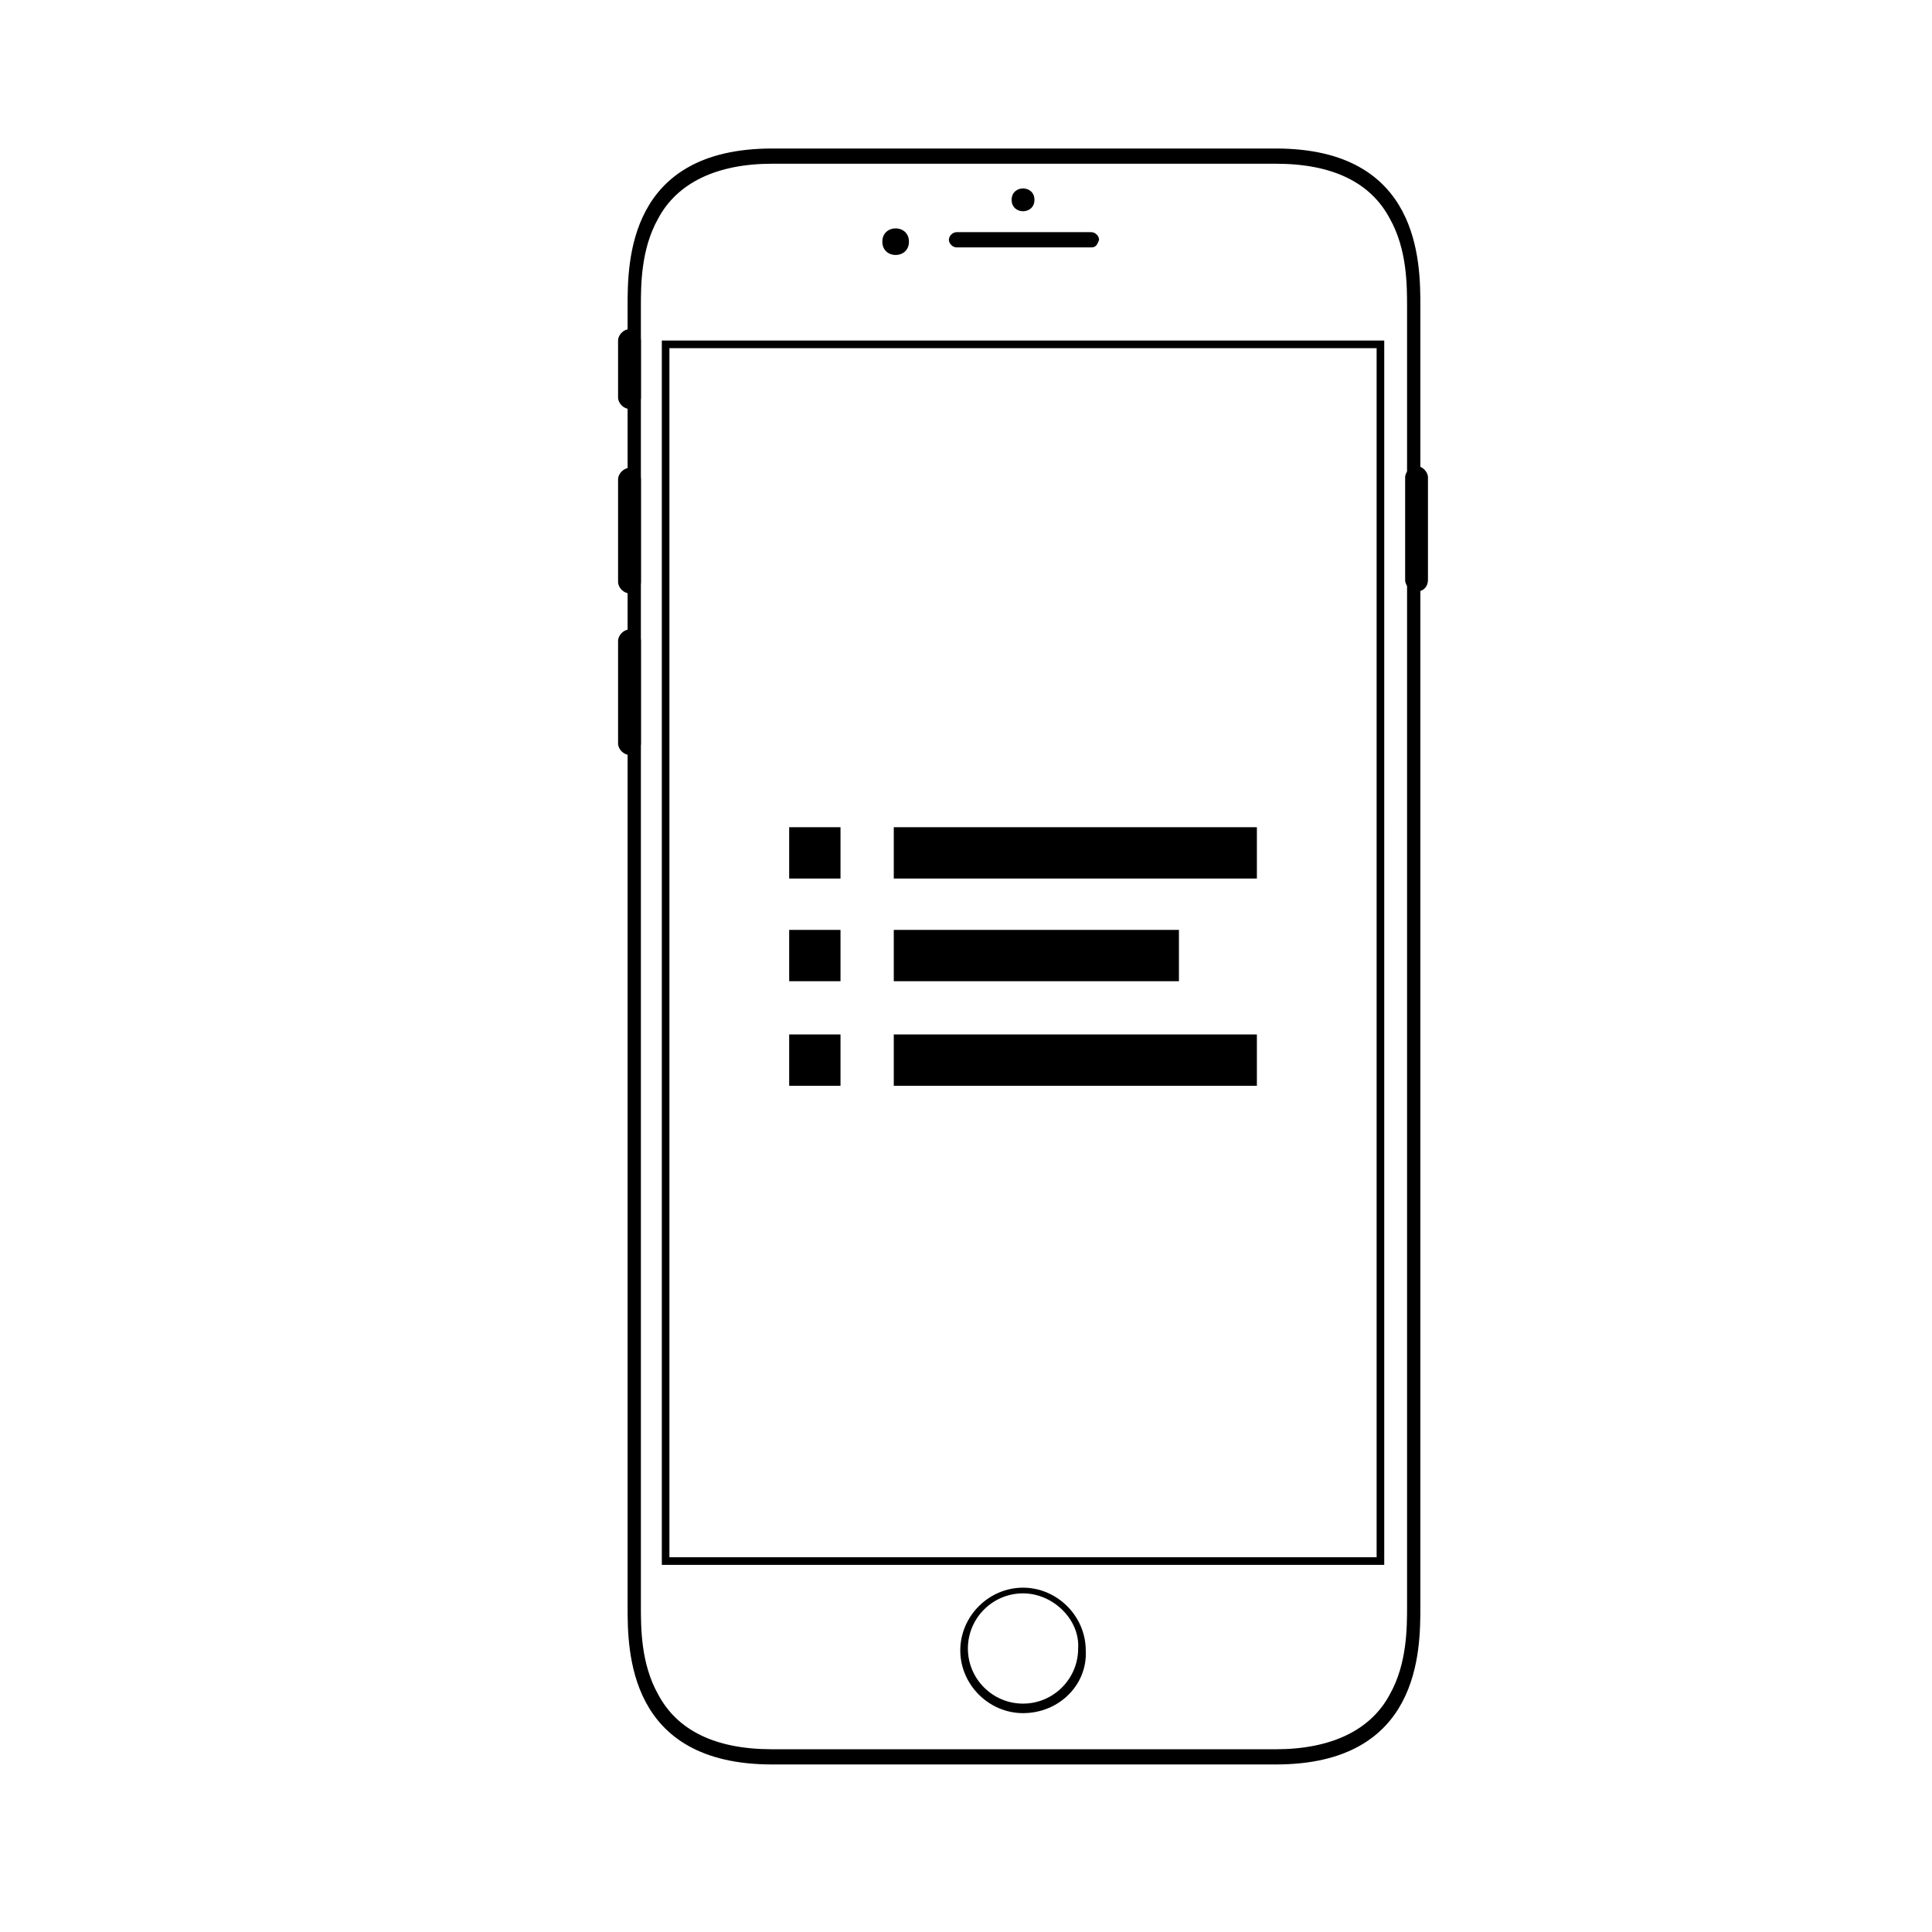 <?xml version="1.0" encoding="UTF-8"?>
<!-- Uploaded to: ICON Repo, www.svgrepo.com, Generator: ICON Repo Mixer Tools -->
<svg fill="#000000" width="800px" height="800px" version="1.1" viewBox="144 144 512 512" xmlns="http://www.w3.org/2000/svg">
 <g>
  <path d="m482.12 611.6h-133.51c-38.289 0-38.289-30.23-38.289-41.816v-344.61c0-11.586 0-41.816 38.289-41.816h133.51c38.289 0 38.289 30.23 38.289 41.816v344.61c0.004 11.59 0.004 41.816-38.285 41.816zm-133.51-424.21c-14.609 0-25.191 5.039-30.23 14.609-4.535 8.062-4.535 17.633-4.535 23.176v344.61c0 5.543 0 15.113 4.535 23.176 5.039 9.574 15.113 14.609 30.23 14.609h133.51c14.609 0 25.191-5.039 30.23-14.609 4.535-8.062 4.535-17.633 4.535-23.176v-344.61c0-5.543 0-15.113-4.535-23.176-5.039-9.574-15.113-14.609-30.23-14.609z"/>
  <path d="m415.11 598c-9.07 0-16.625-7.559-16.625-16.625 0-9.07 7.559-16.625 16.625-16.625 9.07 0 16.625 7.559 16.625 16.625 0.504 9.066-7.055 16.625-16.625 16.625zm0-31.742c-8.062 0-14.609 6.551-14.609 14.609 0 8.062 6.551 14.609 14.609 14.609 8.062 0 14.609-6.551 14.609-14.609 0.504-7.555-6.551-14.609-14.609-14.609z"/>
  <path d="m310.82 344.07c-1.512 0-3.023-1.512-3.023-3.023v-27.207c0-1.512 1.512-3.023 3.023-3.023s3.023 1.512 3.023 3.023v27.207c0 1.512-1.512 3.023-3.023 3.023z"/>
  <path d="m310.82 301.25c-1.512 0-3.023-1.512-3.023-3.023v-27.207c0-1.512 1.512-3.023 3.023-3.023s3.023 1.512 3.023 3.023v27.207c0 1.516-1.512 3.023-3.023 3.023z"/>
  <path d="m310.82 252.38c-1.512 0-3.023-1.512-3.023-3.023v-15.113c0-1.512 1.512-3.023 3.023-3.023s3.023 1.512 3.023 3.023v15.113c0 1.512-1.512 3.023-3.023 3.023z"/>
  <path d="m519.4 300.75c-1.512 0-3.023-1.512-3.023-3.023v-27.207c0-1.512 1.512-3.023 3.023-3.023 1.512 0 3.023 1.512 3.023 3.023v27.207c0 1.516-1.008 3.023-3.023 3.023z"/>
  <path d="m511.34 558.7h-191.95v-324.45h191.45l-0.004 324.45zm-189.94-2.016h187.42v-320.42h-187.42z"/>
  <path d="m418.14 196.96c0 4.027-6.047 4.027-6.047 0 0-4.031 6.047-4.031 6.047 0"/>
  <path d="m433.25 209.56h-35.77c-1.008 0-2.016-1.008-2.016-2.016 0-1.008 1.008-2.016 2.016-2.016h35.77c1.008 0 2.016 1.008 2.016 2.016-0.504 1.512-1.008 2.016-2.016 2.016z"/>
  <path d="m384.88 208.05c0 4.703-7.051 4.703-7.051 0s7.051-4.703 7.051 0"/>
  <path d="m353.14 363.22h13.602v13.602h-13.602z"/>
  <path d="m353.14 390.43h13.602v13.602h-13.602z"/>
  <path d="m353.14 418.14h13.602v13.602h-13.602z"/>
  <path d="m380.86 363.22h96.227v13.602h-96.227z"/>
  <path d="m380.86 418.14h96.227v13.602h-96.227z"/>
  <path d="m380.86 390.43h75.57v13.602h-75.57z"/>
 </g>
</svg>